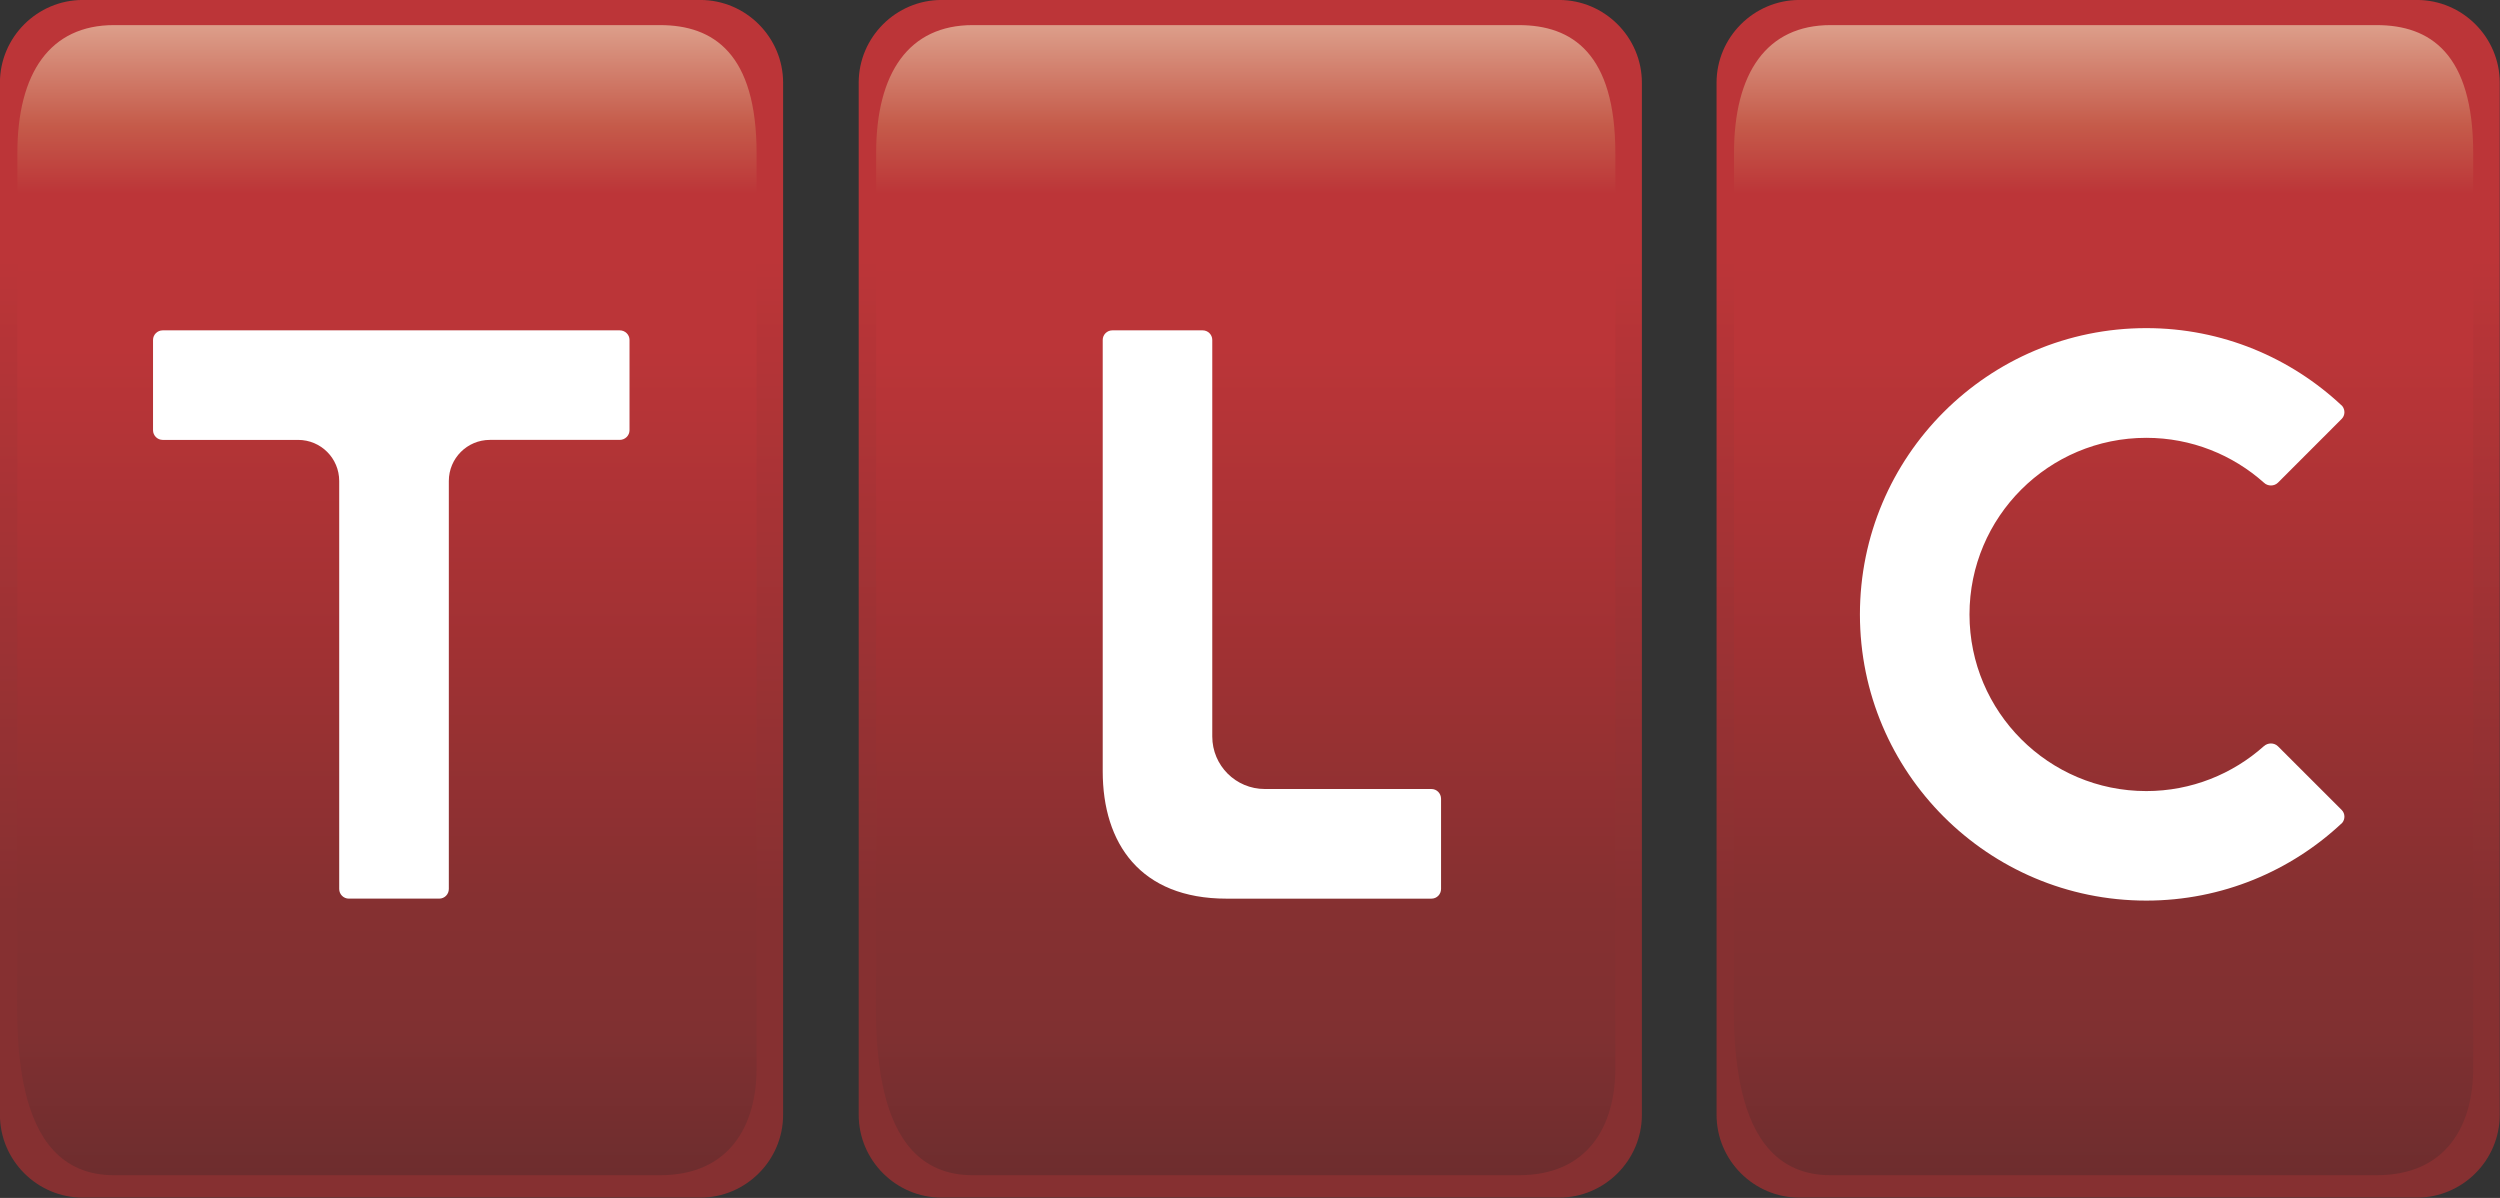 <?xml version="1.0" encoding="UTF-8" standalone="no"?>
<!-- Generator: Adobe Illustrator 13.0.0, SVG Export Plug-In . SVG Version: 6.00 Build 14948)  -->

<svg
   version="1.0"
   id="Layer_1"
   x="0px"
   y="0px"
   width="937.702"
   height="449.323"
   viewBox="0 0 937.702 449.323"
   enable-background="new 0 0 200 97.333"
   xml:space="preserve"
   inkscape:version="1.1.2 (b8e25be833, 2022-02-05)"
   sodipodi:docname="TLC (2006, 3D).svg"
   xmlns:inkscape="http://www.inkscape.org/namespaces/inkscape"
   xmlns:sodipodi="http://sodipodi.sourceforge.net/DTD/sodipodi-0.dtd"
   xmlns:xlink="http://www.w3.org/1999/xlink"
   xmlns="http://www.w3.org/2000/svg"
   xmlns:svg="http://www.w3.org/2000/svg"
   xmlns:rdf="http://www.w3.org/1999/02/22-rdf-syntax-ns#"
   xmlns:cc="http://creativecommons.org/ns#"
   xmlns:dc="http://purl.org/dc/elements/1.1/"><rect x="0" y="0" width="937.702" height="449.323" fill="#333333" stroke="none"/><defs
   id="defs64"><linearGradient
   inkscape:collect="always"
   id="linearGradient22175"><stop
     style="stop-color:#bc3538;stop-opacity:1;"
     offset="0"
     id="stop22171" /><stop
     style="stop-color:#863031;stop-opacity:1"
     offset="1"
     id="stop22173" /></linearGradient><linearGradient
   inkscape:collect="always"
   id="linearGradient4298"><stop
     style="stop-color:#dda08c;stop-opacity:1"
     offset="0"
     id="stop4294" /><stop
     style="stop-color:#c55b4a;stop-opacity:1"
     offset="0.089"
     id="stop9281" /><stop
     style="stop-color:#bc3538;stop-opacity:1"
     offset="0.148"
     id="stop7979" /><stop
     style="stop-color:#bb3538;stop-opacity:1"
     offset="0.282"
     id="stop11367" /><stop
     style="stop-color:#a03133;stop-opacity:1"
     offset="0.546"
     id="stop6773" /><stop
     style="stop-color:#863031;stop-opacity:1"
     offset="0.756"
     id="stop16861" /><stop
     style="stop-color:#803031;stop-opacity:1"
     offset="0.873"
     id="stop15829" /><stop
     style="stop-color:#6d2d2e;stop-opacity:1"
     offset="1"
     id="stop4296" /></linearGradient>
	

	

	

		
		
	
		
		
	
		
		
	
			<defs
   id="defs46">
				<path
   inkscape:connector-curvature="0"
   d="m 136.598,3.934 c -3.367,0 -6.121,2.754 -6.121,6.112 V 86.27 c 0,3.365 2.754,6.118 6.121,6.118 h 45.61 c 3.356,0 6.118,-2.753 6.118,-6.118 V 10.046 c 0,-3.358 -2.762,-6.112 -6.118,-6.112 z"
   id="SVGID_6_" />
			</defs>
			<clipPath
   id="SVGID_7_">
				<use
   height="97.333"
   width="200"
   y="0"
   x="0"
   style="overflow:visible"
   id="use50"
   overflow="visible"
   xlink:href="#SVGID_6_" />
			</clipPath>
			
		
			
		
			<defs
   id="defs29">
				<path
   inkscape:connector-curvature="0"
   d="m 73.243,3.934 c -3.359,0 -6.113,2.754 -6.113,6.112 V 86.27 c 0,3.365 2.754,6.118 6.113,6.118 h 45.608 c 3.367,0 6.125,-2.753 6.125,-6.118 V 10.046 c 0,-3.358 -2.758,-6.112 -6.125,-6.112 z"
   id="SVGID_4_" />
			</defs>
			<clipPath
   id="SVGID_5_">
				<use
   height="97.333"
   width="200"
   y="0"
   x="0"
   style="overflow:visible"
   id="use33"
   overflow="visible"
   xlink:href="#SVGID_4_" />
			</clipPath>
			
		
			
		
			<defs
   id="defs12">
				<path
   inkscape:connector-curvature="0"
   d="M 9.899,3.934 C 6.535,3.934 3.78,6.688 3.78,10.046 V 86.27 c 0,3.365 2.755,6.118 6.119,6.118 h 45.606 c 3.365,0 6.118,-2.753 6.118,-6.118 V 10.046 c 0,-3.358 -2.753,-6.112 -6.118,-6.112 z"
   id="SVGID_1_" />
			</defs>
			<clipPath
   id="SVGID_2_">
				<use
   height="97.333"
   width="200"
   y="0"
   x="0"
   style="overflow:visible"
   id="use16"
   overflow="visible"
   xlink:href="#SVGID_1_" />
			</clipPath>
			
		
			
		<linearGradient
   inkscape:collect="always"
   xlink:href="#linearGradient4298"
   id="linearGradient4300"
   x1="147.368"
   y1="39.017"
   x2="147.368"
   y2="295.296"
   gradientUnits="userSpaceOnUse" /><linearGradient
   inkscape:collect="always"
   xlink:href="#linearGradient22175"
   id="linearGradient22177"
   x1="71"
   y1="91.256"
   x2="71"
   y2="237.042"
   gradientUnits="userSpaceOnUse" /><linearGradient
   inkscape:collect="always"
   xlink:href="#linearGradient4298"
   id="linearGradient4300-7"
   x1="147.368"
   y1="39.017"
   x2="147.368"
   y2="295.296"
   gradientUnits="userSpaceOnUse" /><linearGradient
   inkscape:collect="always"
   xlink:href="#linearGradient22175"
   id="linearGradient31099"
   gradientUnits="userSpaceOnUse"
   x1="71"
   y1="91.256"
   x2="71"
   y2="237.042" /><linearGradient
   inkscape:collect="always"
   xlink:href="#linearGradient4298"
   id="linearGradient4300-7-4"
   x1="147.368"
   y1="39.017"
   x2="147.368"
   y2="295.296"
   gradientUnits="userSpaceOnUse" /><linearGradient
   inkscape:collect="always"
   xlink:href="#linearGradient22175"
   id="linearGradient31176"
   gradientUnits="userSpaceOnUse"
   x1="71"
   y1="91.256"
   x2="71"
   y2="237.042" /></defs><sodipodi:namedview
   pagecolor="#ffffff"
   bordercolor="#666666"
   borderopacity="1"
   objecttolerance="10"
   gridtolerance="10"
   guidetolerance="10"
   inkscape:pageopacity="0"
   inkscape:pageshadow="2"
   inkscape:window-width="1366"
   inkscape:window-height="697"
   id="namedview62"
   showgrid="false"
   fit-margin-top="0"
   fit-margin-left="0"
   fit-margin-right="0"
   fit-margin-bottom="0"
   inkscape:zoom="0.5"
   inkscape:cx="567"
   inkscape:cy="380"
   inkscape:window-x="-8"
   inkscape:window-y="-8"
   inkscape:window-maximized="1"
   inkscape:current-layer="layer1"
   inkscape:pagecheckerboard="0"
   showguides="true"
   inkscape:guide-bbox="true"
   inkscape:snap-smooth-nodes="true"
   inkscape:object-paths="true" />







<g
   inkscape:groupmode="layer"
   id="layer1"
   inkscape:label="Layer 1"
   transform="translate(-71,-34.031)"><g
     id="g20816-6"
     transform="matrix(1.693,0,0,1.693,272.876,-23.597)"><path
       sodipodi:nodetypes="ccccccccc"
       inkscape:connector-curvature="0"
       d="M 89.355,34.031 C 79.264,34.031 71,42.292 71,52.365 v 228.652 c 0,10.094 8.264,18.352 18.355,18.352 H 226.162 c 10.094,0 18.352,-8.258 18.352,-18.352 V 52.365 c 0,-10.073 -8.258,-18.334 -18.352,-18.334 z"
       style="fill:url(#linearGradient31099);fill-opacity:1;stroke:none;stroke-width:3"
       id="SVGID_15_-1" /><path
       id="rect3432-5"
       style="fill:url(#linearGradient4300-7);stroke-width:5.583;stroke-linecap:round"
       d="M 96.262,39.602 H 217.237 c 11.854,0 21.398,6.29 21.398,28.398 V 270.71 c 0,12.738 -6.008,23.696 -21.398,23.696 H 96.262 c -23.761,0 -21.398,-33.832 -21.398,-45.686 V 67.999 c 0,-17.865 7.293,-28.398 21.398,-28.398 z"
       sodipodi:nodetypes="sssssssss" /></g><g
     id="g20816-6-7"
     transform="matrix(1.693,0,0,1.693,594.644,-23.597)"><path
       sodipodi:nodetypes="ccccccccc"
       inkscape:connector-curvature="0"
       d="M 89.355,34.031 C 79.264,34.031 71,42.292 71,52.365 v 228.652 c 0,10.094 8.264,18.352 18.355,18.352 H 226.162 c 10.094,0 18.352,-8.258 18.352,-18.352 V 52.365 c 0,-10.073 -8.258,-18.334 -18.352,-18.334 z"
       style="fill:url(#linearGradient31176);fill-opacity:1;stroke:none;stroke-width:3"
       id="SVGID_15_-1-4" /><path
       id="rect3432-5-1"
       style="fill:url(#linearGradient4300-7-4);stroke-width:5.583;stroke-linecap:round"
       d="M 96.262,39.602 H 217.237 c 11.854,0 21.398,6.29 21.398,28.398 V 270.71 c 0,12.738 -6.008,23.696 -21.398,23.696 H 96.262 c -23.761,0 -21.398,-33.832 -21.398,-45.686 V 67.999 c 0,-17.865 7.293,-28.398 21.398,-28.398 z"
       sodipodi:nodetypes="sssssssss" /></g><path
     sodipodi:nodetypes="ccccccccccccc"
     inkscape:connector-curvature="0"
     d="m 545.413,329.971 c -10.911,0 -19.714,-8.813 -19.714,-19.699 V 161.527 c 0,-1.971 -1.61,-3.591 -3.617,-3.591 h -33.841 c -2.001,0 -3.632,1.615 -3.632,3.591 v 161.8 c 0,26.994 14.03,47.77 46.459,47.77 h 76.831 c 2.037,0 3.612,-1.636 3.612,-3.647 v -33.816 c 0,-1.986 -1.57,-3.663 -3.612,-3.663 z"
     style="fill:#ffffff;fill-opacity:1;stroke:none;stroke-width:0.937"
     id="path60-9" /><path
     sodipodi:nodetypes="ccccccccccccccccc"
     inkscape:connector-curvature="0"
     d="m 925.402,313.934 c -1.407,-1.387 -3.84,-1.387 -5.273,0 l 0.036,-0.061 c -11.699,10.469 -27.202,16.875 -44.133,16.875 -36.599,0 -66.311,-29.716 -66.311,-66.25 0,-36.615 29.711,-66.245 66.311,-66.245 16.931,0 32.419,6.385 44.133,16.834 l -0.036,-0.036 c 1.432,1.427 3.866,1.427 5.273,0.036 l 23.956,-23.966 c 1.26,-1.311 1.316,-3.348 0.183,-4.79 -19.227,-18.114 -45.057,-29.229 -73.519,-29.229 -59.321,0 -107.401,48.075 -107.401,107.396 0,59.23 48.08,107.33 107.401,107.33 28.462,0 54.348,-11.135 73.519,-29.193 1.133,-1.387 1.077,-3.469 -0.183,-4.77 z"
     style="fill:#ffffff;fill-opacity:1;stroke:none;stroke-width:0.937"
     id="path60-4" /><g
     id="g20816"
     transform="matrix(1.693,0,0,1.693,-49.231,-23.597)"><path
       sodipodi:nodetypes="ccccccccc"
       inkscape:connector-curvature="0"
       d="M 89.355,34.031 C 79.264,34.031 71,42.292 71,52.365 v 228.652 c 0,10.094 8.264,18.352 18.355,18.352 H 226.162 c 10.094,0 18.352,-8.258 18.352,-18.352 V 52.365 c 0,-10.073 -8.258,-18.334 -18.352,-18.334 z"
       style="fill:url(#linearGradient22177);fill-opacity:1;stroke:none;stroke-width:3"
       id="SVGID_15_" /><path
       id="rect3432"
       style="fill:url(#linearGradient4300);stroke-width:5.583;stroke-linecap:round"
       d="M 96.262,39.602 H 217.237 c 11.854,0 21.398,6.29 21.398,28.398 V 270.71 c 0,12.738 -6.008,23.696 -21.398,23.696 H 96.262 c -23.761,0 -21.398,-33.832 -21.398,-45.686 V 67.999 c 0,-17.865 7.293,-28.398 21.398,-28.398 z"
       sodipodi:nodetypes="sssssssss" /></g><path
     sodipodi:nodetypes="ccccccccccccccccc"
     inkscape:connector-curvature="0"
     d="m 132.026,157.941 c -1.976,0 -3.627,1.615 -3.627,3.591 v 33.877 c 0,1.996 1.651,3.622 3.627,3.622 h 50.792 c 8.549,0 15.412,6.893 15.412,15.412 V 367.469 c 0,2.007 1.615,3.622 3.622,3.622 h 33.877 c 2.012,0 3.617,-1.615 3.617,-3.622 v -153.032 c 0,-8.519 6.893,-15.412 15.417,-15.412 h 48.689 c 2.006,0 3.668,-1.626 3.668,-3.622 v -33.877 c 0.01,-1.971 -1.656,-3.586 -3.662,-3.586 z"
     style="fill:#ffffff;fill-opacity:1;stroke:none;stroke-width:0.937"
     id="path60" /></g></svg>
